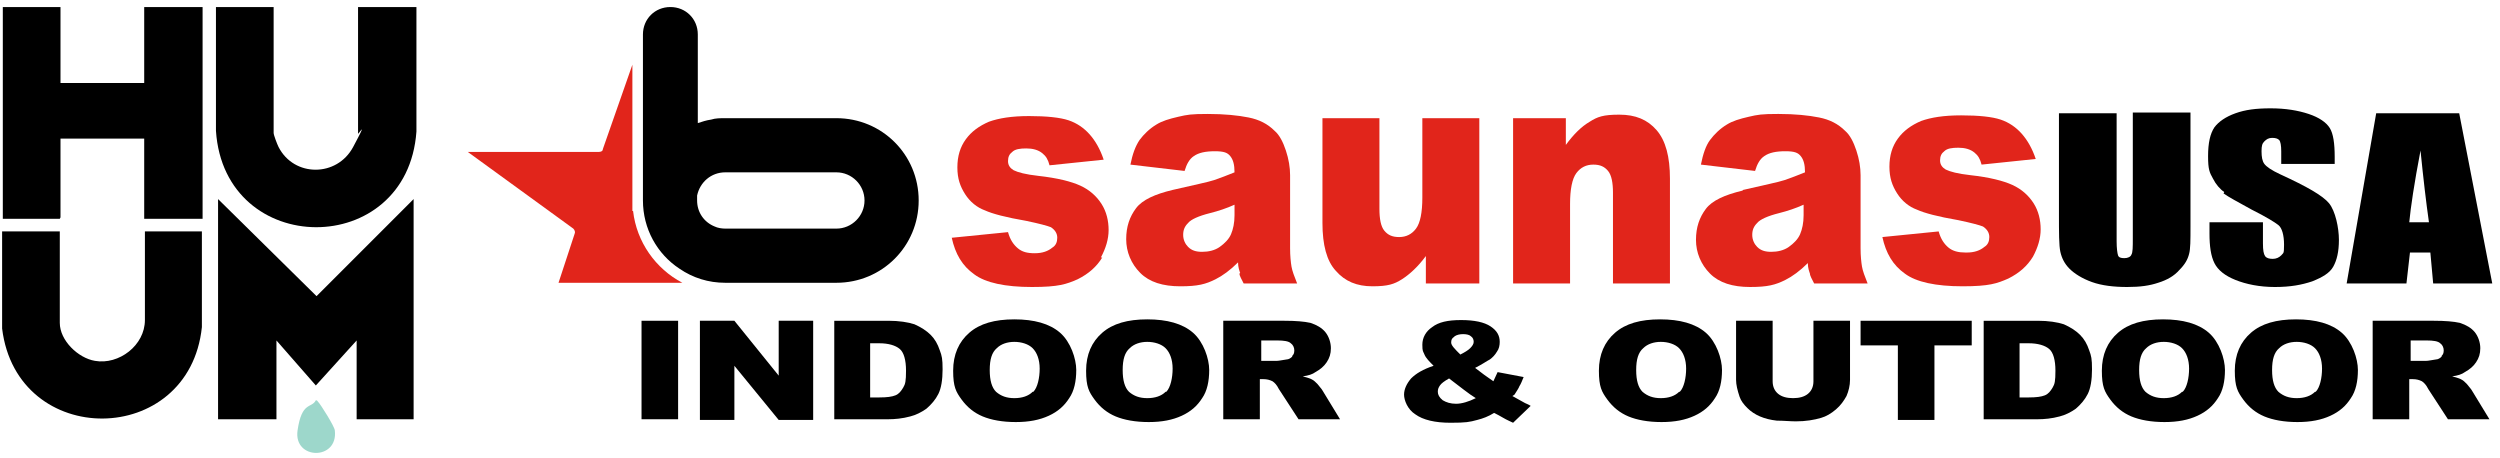 <?xml version="1.0" encoding="UTF-8"?>
<svg id="Layer_1" xmlns="http://www.w3.org/2000/svg" version="1.1" viewBox="0 0 355.4 65.1">
  <!-- Generator: Adobe Illustrator 29.2.1, SVG Export Plug-In . SVG Version: 2.1.0 Build 116)  -->
  <defs>
    <style>
      .st0 {
        fill: #9dd7cb;
      }

      .st1 {
        fill: #e1251b;
      }
    </style>
  </defs>
  <g>
    <g>
      <g>
        <path class="st1" d="M81.7,33.2l-2.3,7h17.6c-3.8-2-6.5-5.8-7-10.2h-.1V9.2l-4.2,12c0,.3-.3.4-.6.4h0s-18.6,0-18.6,0l15,10.9c.2.2.3.5.2.7h0Z"/>
        <path d="M91.4,28.5h0c0,4,2,7.6,5.2,9.7,1.9,1.3,4.1,2,6.5,2h15.8c6.5,0,11.7-5.2,11.7-11.7s-5.2-11.7-11.7-11.7h-15.8c-.7,0-1.4,0-2,.2-.7.1-1.3.3-1.9.5V4.9c0-2.2-1.7-3.9-3.9-3.9s-3.9,1.7-3.9,3.9h0v23.6h0ZM99.1,28.5c0-.3,0-.5,0-.7.4-1.9,2-3.3,4-3.3h15.8c2.2,0,4,1.8,4,4s-1.8,4-4,4h-15.8c-.5,0-1.1-.1-1.5-.3-1.5-.6-2.5-2-2.5-3.7h0Z"/>
      </g>
      <g>
        <g>
          <path class="st1" d="M156.5,36.6c.7-1.3,1.1-2.6,1.1-3.9s-.3-2.6-1-3.7c-.7-1.1-1.7-2-3-2.6-1.3-.6-3.3-1.1-6-1.4-1.8-.2-2.9-.5-3.5-.8-.5-.3-.8-.7-.8-1.3s.2-1,.6-1.3c.4-.4,1.1-.5,2-.5s1.7.2,2.3.7c.5.4.8.9,1,1.7l7.7-.8c-.5-1.5-1.2-2.7-2-3.6-.8-.9-1.8-1.6-3-2-1.2-.4-3.1-.6-5.6-.6s-4.3.3-5.7.8c-1.4.6-2.5,1.4-3.3,2.5-.8,1.1-1.2,2.4-1.2,4s.4,2.7,1.1,3.8c.7,1.1,1.7,1.9,2.8,2.3,1.1.5,3,1,5.9,1.5,1.9.4,3,.7,3.5.9.6.4.9.9.9,1.5s-.2,1.1-.7,1.4c-.6.5-1.4.8-2.5.8s-1.8-.2-2.4-.7c-.6-.5-1.1-1.2-1.4-2.3l-8,.8c.5,2.3,1.5,4,3.2,5.2,1.6,1.2,4.4,1.8,8.2,1.8s4.9-.4,6.5-1.1c1.6-.8,2.7-1.8,3.5-3.1Z"/>
          <path class="st1" d="M176.2,38.9c0,.3.3.8.6,1.4h7.6c-.4-1-.7-1.8-.8-2.4s-.2-1.5-.2-2.6v-10.4c0-1.1-.2-2.3-.6-3.5-.4-1.2-.9-2.2-1.6-2.8-1-1-2.2-1.6-3.7-1.9-1.5-.3-3.4-.5-5.8-.5s-2.9.1-4.2.4c-1.3.3-2.3.6-3.1,1.1-1,.6-1.8,1.4-2.4,2.2-.6.9-1,2-1.3,3.5l7.7.9c.3-1,.7-1.7,1.3-2.1.7-.5,1.7-.7,3-.7s1.8.2,2.2.7.6,1.2.6,2.3c-1,.4-2,.8-2.9,1.1-.9.3-2.9.7-5.9,1.4-2.5.6-4.3,1.4-5.2,2.6s-1.4,2.6-1.4,4.4.7,3.5,2,4.8c1.3,1.3,3.2,1.9,5.7,1.9s3.6-.3,5-1c1-.5,2.1-1.3,3.2-2.4,0,.7.2,1.2.3,1.5ZM175.5,30.6c0,1.1-.2,2-.5,2.7-.3.7-.9,1.3-1.6,1.8s-1.6.7-2.5.7-1.5-.2-2-.7c-.4-.4-.7-1-.7-1.7s.2-1.2.7-1.7c.4-.5,1.5-1,3.1-1.4,1.2-.3,2.4-.7,3.5-1.2v1.4Z"/>
          <path class="st1" d="M202.7,36.5v3.8h7.6v-23.5h-8.1v11.3c0,2.1-.3,3.6-.9,4.4-.6.8-1.4,1.2-2.4,1.2s-1.6-.3-2.1-.9c-.5-.6-.7-1.7-.7-3.1v-12.9h-8.1v14.9c0,3.1.6,5.4,1.9,6.8,1.3,1.5,3,2.2,5.2,2.2s3.1-.3,4.2-1c1.1-.7,2.3-1.8,3.4-3.3Z"/>
          <path class="st1" d="M229.3,27.4v12.9h8.1v-14.9c0-3.1-.6-5.4-1.9-6.9-1.3-1.5-3-2.2-5.3-2.2s-3.1.3-4.2,1c-1.2.7-2.3,1.8-3.4,3.3v-3.8h-7.5v23.5h8.1v-11.3c0-2.1.3-3.6.9-4.4.6-.8,1.4-1.2,2.4-1.2s1.6.3,2.1.9c.5.6.7,1.7.7,3.1Z"/>
          <path class="st1" d="M247.7,27.1c-2.5.6-4.3,1.4-5.2,2.6s-1.4,2.6-1.4,4.4.7,3.5,2,4.8c1.3,1.3,3.2,1.9,5.7,1.9s3.6-.3,5-1c1-.5,2.1-1.3,3.2-2.4,0,.7.2,1.2.3,1.5,0,.3.3.8.6,1.4h7.6c-.4-1-.7-1.8-.8-2.4s-.2-1.5-.2-2.6v-10.4c0-1.1-.2-2.3-.6-3.5-.4-1.2-.9-2.2-1.6-2.8-1-1-2.2-1.6-3.7-1.9-1.5-.3-3.4-.5-5.8-.5s-2.9.1-4.2.4c-1.3.3-2.3.6-3.1,1.1-1,.6-1.8,1.4-2.4,2.2s-1,2-1.3,3.5l7.7.9c.3-1,.7-1.7,1.3-2.1.7-.5,1.7-.7,3-.7s1.8.2,2.2.7.6,1.2.6,2.3c-1,.4-2,.8-2.9,1.1s-2.9.7-5.9,1.4ZM256.4,30.6c0,1.1-.2,2-.5,2.7-.3.7-.9,1.3-1.6,1.8s-1.6.7-2.5.7-1.5-.2-2-.7c-.4-.4-.7-1-.7-1.7s.2-1.2.7-1.7c.4-.5,1.5-1,3.1-1.4,1.2-.3,2.4-.7,3.5-1.2v1.4Z"/>
          <path class="st1" d="M279.4,35.9c-1,0-1.8-.2-2.4-.7-.6-.5-1.1-1.2-1.4-2.3l-8,.8c.5,2.3,1.5,4,3.2,5.2,1.6,1.2,4.4,1.8,8.2,1.8s4.9-.4,6.5-1.1c1.6-.8,2.7-1.8,3.5-3.1.7-1.3,1.1-2.6,1.1-3.9s-.3-2.6-1-3.7c-.7-1.1-1.7-2-3-2.6-1.3-.6-3.3-1.1-6-1.4-1.8-.2-2.9-.5-3.5-.8-.5-.3-.8-.7-.8-1.3s.2-1,.6-1.3c.4-.4,1.1-.5,2-.5s1.7.2,2.3.7c.5.4.8.9,1,1.7l7.7-.8c-.5-1.5-1.2-2.7-2-3.6-.8-.9-1.8-1.6-3-2-1.2-.4-3.1-.6-5.6-.6s-4.3.3-5.7.8c-1.4.6-2.5,1.4-3.3,2.5-.8,1.1-1.2,2.4-1.2,4s.4,2.7,1.1,3.8c.7,1.1,1.7,1.9,2.8,2.3,1.1.5,3,1,5.9,1.5,1.9.4,3,.7,3.5.9.6.4.9.9.9,1.5s-.2,1.1-.7,1.4c-.6.5-1.4.8-2.5.8Z"/>
        </g>
        <g>
          <path d="M306.8,40.2c1.3-.4,2.3-1,3-1.8.8-.8,1.2-1.5,1.4-2.3.2-.7.2-2,.2-3.9v-16.2h-8.2v17.9c0,1.2,0,2-.2,2.3-.1.3-.5.5-1,.5s-.8-.1-.9-.4c-.1-.3-.2-1-.2-2v-18.2h-8.2v14.3c0,2.7,0,4.5.2,5.4s.6,1.7,1.3,2.4,1.8,1.4,3.2,1.9c1.4.5,3.1.7,5,.7s3.2-.2,4.4-.6Z"/>
          <path d="M316.1,27.5c.7.5,2,1.2,4,2.3,2,1,3.3,1.8,3.8,2.2.5.4.8,1.4.8,2.8s-.1,1.1-.4,1.5c-.3.3-.7.5-1.2.5s-.9-.1-1.1-.4c-.2-.3-.3-.8-.3-1.8v-3h-7.6v1.6c0,1.8.2,3.2.7,4.2.5,1,1.5,1.8,3,2.4s3.4,1,5.6,1,3.8-.3,5.3-.8c1.5-.6,2.5-1.2,3-2.1s.8-2.1.8-3.8-.5-4.1-1.4-5.2-3.2-2.4-6.9-4.1c-1.3-.6-2-1.1-2.3-1.5-.3-.4-.4-1-.4-1.8s.1-1.1.4-1.4c.3-.3.6-.5,1.1-.5s.8.1,1,.3c.2.2.3.8.3,1.6v1.8h7.6v-1c0-1.9-.2-3.3-.7-4.1-.5-.8-1.5-1.5-3-2s-3.3-.8-5.4-.8-3.6.2-5,.7c-1.4.5-2.4,1.2-3,2-.6.9-.9,2.2-.9,4.1s.2,2.3.7,3.2c.4.8,1,1.5,1.6,1.9Z"/>
          <path d="M342.6,35.9h2.9l.4,4.4h8.4l-4.7-24.2h-11.8l-4.2,24.2h8.5l.5-4.4ZM344.1,21.4c.4,4,.8,7.4,1.2,10.2h-2.8c.2-2.1.7-5.5,1.6-10.2Z"/>
        </g>
      </g>
    </g>
    <g>
      <g>
        <rect x="91.2" y="45.6" width="5.2" height="14"/>
        <polygon points="110.7 53.4 104.4 45.6 99.5 45.6 99.5 59.7 104.4 59.7 104.4 52 110.7 59.7 115.6 59.7 115.6 45.6 110.7 45.6 110.7 53.4"/>
        <path d="M132.3,47.6c-.6-.6-1.4-1.1-2.3-1.5-.9-.3-2.2-.5-3.7-.5h-7.7v14h7.7c.9,0,2-.1,3.1-.4.8-.2,1.6-.6,2.3-1.1.7-.6,1.3-1.3,1.7-2.1.4-.8.6-2,.6-3.5s-.1-1.9-.4-2.7c-.3-.9-.7-1.6-1.3-2.2ZM128.4,55.1c-.3.5-.6.9-1.1,1.1-.5.2-1.2.3-2.3.3h-1.3v-7.7h1.3c1.3,0,2.3.3,2.9.8.6.5.9,1.6.9,3.1s-.1,1.9-.4,2.4Z"/>
        <path d="M150.7,47.3c-1.5-1.3-3.7-1.9-6.5-1.9s-4.9.6-6.4,1.9c-1.5,1.3-2.3,3.1-2.3,5.4s.4,3,1.2,4.1c.8,1.1,1.8,1.9,3,2.4,1.2.5,2.8.8,4.7.8s3.4-.3,4.7-.9c1.3-.6,2.2-1.4,2.9-2.5.7-1,1-2.4,1-4s-.8-4-2.3-5.3ZM146.8,55.7c-.6.6-1.5.9-2.6.9s-1.9-.3-2.6-.9c-.6-.6-.9-1.6-.9-3.1s.3-2.5,1-3.1c.6-.6,1.5-.9,2.5-.9s2,.3,2.6.9c.6.6,1,1.6,1,2.9s-.3,2.7-.9,3.3Z"/>
        <path d="M169.6,47.3c-1.5-1.3-3.7-1.9-6.5-1.9s-4.9.6-6.4,1.9c-1.5,1.3-2.3,3.1-2.3,5.4s.4,3,1.2,4.1c.8,1.1,1.8,1.9,3,2.4,1.2.5,2.8.8,4.7.8s3.4-.3,4.7-.9c1.3-.6,2.2-1.4,2.9-2.5.7-1,1-2.4,1-4s-.8-4-2.3-5.3ZM165.7,55.7c-.6.6-1.5.9-2.6.9s-1.9-.3-2.6-.9c-.6-.6-.9-1.6-.9-3.1s.3-2.5,1-3.1c.6-.6,1.5-.9,2.5-.9s2,.3,2.6.9c.6.6,1,1.6,1,2.9s-.3,2.7-.9,3.3Z"/>
        <path d="M187.4,54.7c-.4-.4-.6-.6-.8-.7-.3-.2-.7-.3-1.4-.5.8-.1,1.4-.3,1.8-.6.7-.4,1.2-.8,1.6-1.4.4-.6.6-1.2.6-2s-.3-1.7-.8-2.3c-.5-.6-1.2-1-2.1-1.3-.9-.2-2.1-.3-3.7-.3h-8.7v14h5.2v-5.7h.5c.5,0,.9.1,1.3.3.3.2.6.5.9,1.1l2.8,4.3h5.9l-2.5-4.1c-.1-.2-.4-.5-.7-.9ZM183.7,50.7c-.2.2-.5.4-.8.4-.7.1-1.1.2-1.4.2h-2.2v-2.9h2.3c.9,0,1.6.1,1.9.4.3.2.5.6.5,1s-.1.6-.3.8Z"/>
      </g>
      <path d="M215.3,56.1c.3-.5.6-.9.7-1.2.2-.3.4-.8.6-1.3l-3.7-.7c-.2.4-.4.9-.6,1.3-.9-.6-1.7-1.2-2.6-1.9,1-.5,1.7-1,2.1-1.2.4-.3.7-.6,1-1.1.3-.4.4-.9.4-1.4,0-.9-.4-1.6-1.3-2.2-.9-.6-2.3-.9-4.2-.9s-3.2.3-4.1,1c-.9.6-1.4,1.5-1.4,2.5s.1.9.3,1.4c.2.5.7,1,1.3,1.6-1.5.5-2.5,1.1-3.2,1.8-.6.7-1,1.5-1,2.3s.5,2.1,1.6,2.8c1.1.8,2.8,1.2,5,1.2s2.7-.1,3.8-.4c.8-.2,1.6-.5,2.4-1,.4.2.8.4,1.3.7.5.3,1,.5,1.4.7l2.5-2.4c-.3-.2-.6-.3-.8-.4l-1.8-1ZM206.8,47.8c.3-.2.7-.3,1.2-.3s.9.1,1.1.3c.3.2.4.5.4.8s-.2.6-.5.9c-.3.3-.8.6-1.4.9-.8-.8-1.3-1.3-1.3-1.7s.1-.6.4-.8ZM207,57.4c-.8,0-1.4-.2-1.9-.5-.5-.4-.7-.8-.7-1.2s.1-.6.3-.9c.2-.3.6-.6,1.3-1,1.6,1.2,2.8,2.2,3.8,2.8-1,.5-2,.8-2.8.8Z"/>
      <g>
        <path d="M242.5,47.3c-1.5-1.3-3.7-1.9-6.5-1.9s-4.9.6-6.4,1.9c-1.5,1.3-2.3,3.1-2.3,5.4s.4,3,1.2,4.1c.8,1.1,1.8,1.9,3,2.4,1.2.5,2.8.8,4.7.8s3.4-.3,4.7-.9c1.3-.6,2.2-1.4,2.9-2.5.7-1,1-2.4,1-4s-.8-4-2.3-5.3ZM238.7,55.7c-.6.6-1.5.9-2.6.9s-1.9-.3-2.6-.9c-.6-.6-.9-1.6-.9-3.1s.3-2.5,1-3.1c.6-.6,1.5-.9,2.5-.9s2,.3,2.6.9c.6.6,1,1.6,1,2.9s-.3,2.7-.9,3.3Z"/>
        <path d="M257.8,54.2c0,.8-.3,1.4-.8,1.8-.5.4-1.2.6-2.1.6s-1.6-.2-2.1-.6c-.5-.4-.8-1-.8-1.8v-8.6h-5.2v8.4c0,.7.2,1.5.5,2.4.2.6.6,1.1,1.1,1.6.5.5,1.1.9,1.8,1.2.7.3,1.5.5,2.4.6,1,0,1.9.1,2.7.1,1.4,0,2.6-.2,3.6-.5.7-.2,1.4-.6,2.1-1.2.7-.6,1.1-1.2,1.5-1.9.3-.7.5-1.5.5-2.3v-8.4h-5.2v8.6Z"/>
        <polygon points="264.5 49.1 269.8 49.1 269.8 59.7 275 59.7 275 49.1 280.3 49.1 280.3 45.6 264.5 45.6 264.5 49.1"/>
        <path d="M295.7,47.6c-.6-.6-1.4-1.1-2.3-1.5-.9-.3-2.2-.5-3.7-.5h-7.7v14h7.7c.9,0,2-.1,3.1-.4.8-.2,1.6-.6,2.3-1.1.7-.6,1.3-1.3,1.7-2.1.4-.8.6-2,.6-3.5s-.1-1.9-.4-2.7c-.3-.9-.7-1.6-1.3-2.2ZM291.8,55.1c-.3.5-.6.9-1.1,1.1-.5.2-1.2.3-2.3.3h-1.3v-7.7h1.3c1.3,0,2.3.3,2.9.8.6.5.9,1.6.9,3.1s-.1,1.9-.4,2.4Z"/>
        <path d="M314,47.3c-1.5-1.3-3.7-1.9-6.5-1.9s-4.9.6-6.4,1.9c-1.5,1.3-2.3,3.1-2.3,5.4s.4,3,1.2,4.1c.8,1.1,1.8,1.9,3,2.4,1.2.5,2.8.8,4.7.8s3.4-.3,4.7-.9c1.3-.6,2.2-1.4,2.9-2.5.7-1,1-2.4,1-4s-.8-4-2.3-5.3ZM310.2,55.7c-.6.6-1.5.9-2.6.9s-1.9-.3-2.6-.9c-.6-.6-.9-1.6-.9-3.1s.3-2.5,1-3.1c.6-.6,1.5-.9,2.5-.9s2,.3,2.6.9c.6.6,1,1.6,1,2.9s-.3,2.7-.9,3.3Z"/>
        <path d="M332.9,47.3c-1.5-1.3-3.7-1.9-6.5-1.9s-4.9.6-6.4,1.9c-1.5,1.3-2.3,3.1-2.3,5.4s.4,3,1.2,4.1c.8,1.1,1.8,1.9,3,2.4,1.2.5,2.8.8,4.7.8s3.4-.3,4.7-.9c1.3-.6,2.2-1.4,2.9-2.5.7-1,1-2.4,1-4s-.8-4-2.3-5.3ZM329.1,55.7c-.6.6-1.5.9-2.6.9s-1.9-.3-2.6-.9c-.6-.6-.9-1.6-.9-3.1s.3-2.5,1-3.1c.6-.6,1.5-.9,2.5-.9s2,.3,2.6.9c.6.6,1,1.6,1,2.9s-.3,2.7-.9,3.3Z"/>
        <path d="M350.8,54.7c-.4-.4-.6-.6-.8-.7-.3-.2-.7-.3-1.4-.5.8-.1,1.4-.3,1.8-.6.7-.4,1.2-.8,1.6-1.4.4-.6.6-1.2.6-2s-.3-1.7-.8-2.3c-.5-.6-1.2-1-2.1-1.3-.9-.2-2.1-.3-3.7-.3h-8.7v14h5.2v-5.7h.5c.5,0,.9.1,1.3.3.3.2.6.5.9,1.1l2.8,4.3h5.9l-2.5-4.1c-.1-.2-.4-.5-.7-.9ZM347.1,50.7c-.2.2-.5.4-.8.4-.7.1-1.1.2-1.4.2h-2.2v-2.9h2.3c.9,0,1.6.1,1.9.4.3.2.5.6.5,1s-.1.6-.3.8Z"/>
      </g>
    </g>
  </g>
  <g>
    <polygon points="8.6 1 8.6 11.8 20.5 11.8 20.5 1 28.8 1 28.8 31.1 20.5 31.1 20.5 19.7 8.6 19.7 8.6 30.9 8.5 31.1 .4 31.1 .4 1 8.6 1"/>
    <polygon points="58.8 28.3 58.8 59.6 50.7 59.6 50.7 48.4 44.9 54.8 39.3 48.4 39.3 59.6 31 59.6 31 28.3 45 42.1 58.8 28.3"/>
    <path d="M38.9,1v17.9c0,.3.5,1.6.7,2,2.2,4.3,8.3,4.3,10.6,0s.7-1.7.7-1.9V1h8.3v17.7c-1.3,18.2-27.3,18.1-28.5-.1V1s8.3,0,8.3,0Z"/>
    <path d="M8.5,32.9v13c0,2.5,2.6,5,5,5.4,3.4.6,7.1-2.2,7.1-5.8v-12.6h8.1v13.6c-1.8,17.2-26.3,17.4-28.4.2v-13.8s8.1,0,8.1,0Z"/>
    <path class="st0" d="M44.9,56.9c.2,0,.2.1.3.2.4.4,2.4,3.6,2.4,4.1.5,4.3-5.9,4.2-5.3,0s2-3.1,2.6-4.3Z"/>
  </g>
</svg>